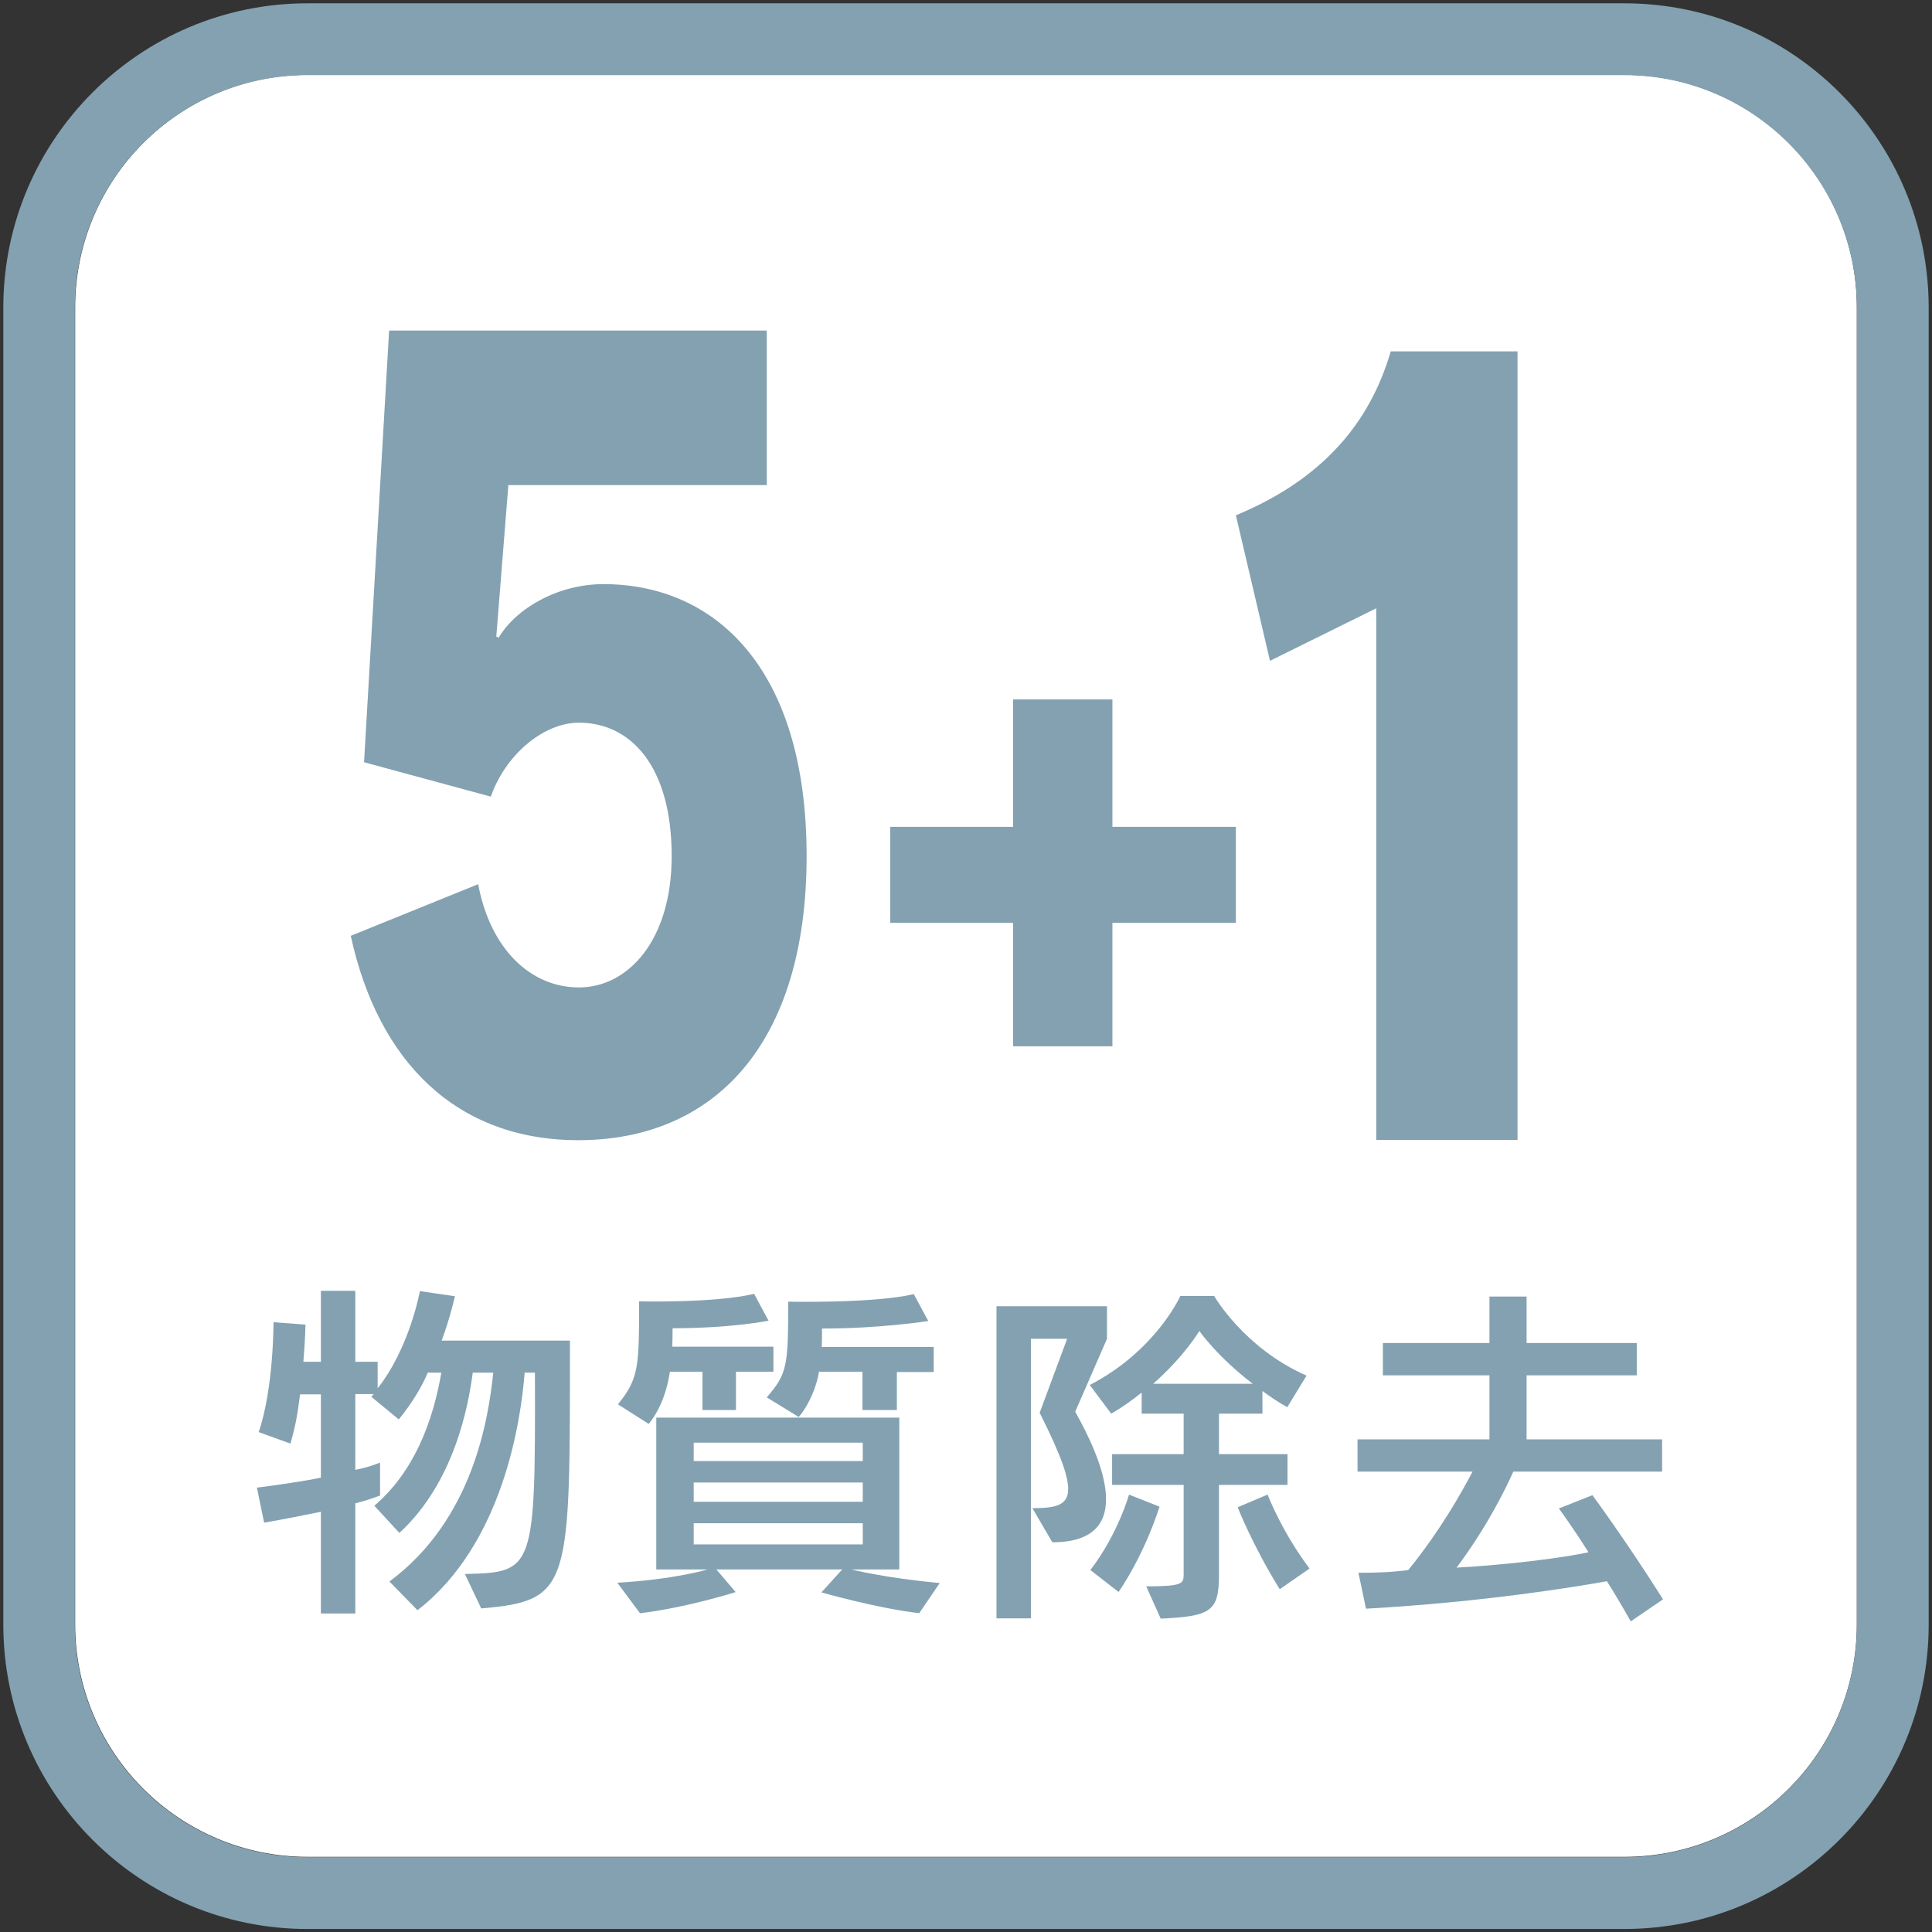 <?xml version="1.0" encoding="UTF-8"?><svg id="_レイヤー_1" xmlns="http://www.w3.org/2000/svg" viewBox="0 0 64 64"><rect x="0" y="0" width="64" height="64" fill="#333333" stroke="none"/><defs><style>.cls-1{fill:#fff;}.cls-1,.cls-2{stroke-width:0px;}.cls-2{fill:#83a1b1;}</style></defs><path class="cls-1" d="m10.18,2.48h43.63c4.25,0,7.7,3.45,7.7,7.7v43.63c0,4.25-3.45,7.7-7.7,7.7H10.19c-4.25,0-7.7-3.45-7.7-7.7V10.18c0-4.25,3.45-7.7,7.7-7.7Z"/><path class="cls-2" d="m15.94,53.28l-.54-1.14c2.29-.05,2.34-.11,2.32-6.67h-.34c-.12,1.54-.7,5.67-3.55,7.87l-.93-.95c2.79-2.07,3.28-5.42,3.44-6.92h-.68c-.14,1.09-.61,3.64-2.43,5.31l-.83-.9c1.56-1.33,2.03-3.33,2.22-4.41h-.45c-.2.49-.56,1.06-.96,1.55l-.91-.75.08-.09h-.61v2.51c.48-.09.82-.24.82-.24v1.09s-.34.14-.82.26v3.65h-1.14v-3.37c-.49.1-1.24.25-1.88.36l-.24-1.16c.72-.09,1.59-.22,2.12-.33v-2.76h-.69c-.07.54-.13.99-.32,1.63l-1.05-.38c.5-1.47.49-3.64.49-3.64l1.06.08s-.01.51-.07,1.23h.58v-2.35h1.14v2.35h.74v.88c1.06-1.34,1.4-3.22,1.4-3.22l1.16.17s-.16.72-.44,1.47h4.25c0,8.15.05,8.61-2.92,8.87Z"/><path class="cls-2" d="m29.71,45.44v1.27h-1.14v-1.27h-1.44c-.07.45-.3,1.06-.67,1.5l-1.06-.65c.68-.79.71-1.03.71-3.17,0,0,2.86.06,4.16-.25l.48.89s-1.56.25-3.52.25c0,.16,0,.45-.01.61h3.71v.83h-1.22Zm-1.13,5.02h-5.6v.7h5.6v-.7Zm0-1.35h-5.6v.64h5.6v-.64Zm0-1.32h-5.6v.61h5.6v-.61Zm-4.2-2.35v1.27h-1.11v-1.27h-1.08c-.08.57-.29,1.22-.7,1.73l-1.02-.65c.7-.86.7-1.27.7-3.41,0,0,2.52.06,3.81-.25l.48.89s-1.22.25-3.18.25c0,.16,0,.42-.01.61h3.35v.83h-1.24Zm6.09,8c-1.37-.15-3.26-.69-3.26-.69l.69-.76h-4.17l.64.75s-1.64.52-3.17.7l-.75-1.01c1.91-.11,2.99-.44,2.99-.44h-1.7v-5.03h8.05v5.03h-1.59s1.09.28,2.93.45l-.68,1Z"/><path class="cls-2" d="m42.39,52.64c-.9-1.45-1.39-2.71-1.39-2.71l.99-.42s.47,1.23,1.39,2.45l-.98.68Zm-2.66-8.55s-.48.82-1.53,1.75h3.3c-1.18-.9-1.77-1.75-1.77-1.75Zm-2.67,8.65l-.94-.73c.92-1.2,1.28-2.5,1.28-2.5l1.01.4s-.43,1.45-1.35,2.82Zm5.59-6.12c-.31-.17-.58-.36-.83-.54v.75h-1.44v1.34h2.27v1.02h-2.27v2.97c0,1.22-.26,1.38-1.93,1.46l-.48-1.07c1.2,0,1.24-.09,1.24-.39v-2.97h-2.37v-1.02h2.37v-1.34h-1.39v-.7c-.3.24-.63.48-1.01.7l-.71-.95c2.2-1.14,3-2.95,3-2.95h1.12s.98,1.72,3.06,2.64l-.64,1.05Zm-7.03.15c.81,1.44,2.14,4.32-.76,4.32l-.66-1.13c1.35,0,1.7-.26.24-3.16l.91-2.45h-1.2v9.26h-1.14v-10.34h3.66v1.08l-1.05,2.41Z"/><path class="cls-2" d="m54.01,53.69c-.26-.46-.52-.9-.78-1.31-.95.17-4.04.69-7.98.91l-.25-1.19c.63,0,1.13-.02,1.65-.09,1.05-1.29,1.78-2.59,2.13-3.26h-3.81v-1.07h4.37v-2.12h-3.53v-1.07h3.53v-1.54h1.23v1.54h3.65v1.07h-3.65v2.12h4.49v1.07h-4.93c-.21.47-.83,1.78-1.88,3.18,1.64-.09,3.52-.32,4.37-.51-.57-.9-.98-1.45-.98-1.45l1.11-.44s1.07,1.44,2.34,3.45l-1.07.73Z"/><path class="cls-2" d="m2.48,53.81V10.19c0-4.25,3.45-7.7,7.7-7.7h43.63c4.25,0,7.7,3.46,7.7,7.7v43.63c0,4.25-3.46,7.7-7.7,7.7H10.18c-4.25,0-7.7-3.46-7.7-7.7ZM10.18.11C4.63.11.11,4.63.11,10.19v43.63c0,5.56,4.52,10.08,10.07,10.08h43.63c5.56,0,10.08-4.52,10.08-10.08V10.19C63.89,4.63,59.37.11,53.81.11H10.18Z"/><polygon class="cls-2" points="36.85 30.57 36.85 34.66 33.56 34.66 33.56 30.57 29.49 30.57 29.49 27.39 33.56 27.39 33.56 23.17 36.85 23.17 36.85 27.39 40.94 27.39 40.94 30.57 36.85 30.57"/><path class="cls-2" d="m45.59,37.77v-17.62l-3.52,1.74-1.13-4.82c3.24-1.34,4.55-3.45,5.13-5.43h4.2v26.12h-4.67Z"/><path class="cls-2" d="m16.84,16.07l-.4,5.02.08.03c.58-.97,1.96-1.77,3.47-1.77,3.67,0,6.73,2.75,6.73,9.01s-3.09,9.41-7.56,9.41c-4.02,0-6.63-2.58-7.54-6.77l4.22-1.71c.4,2.14,1.73,3.42,3.34,3.42s3.07-1.54,3.07-4.35c0-3.01-1.38-4.42-3.07-4.42-1.21,0-2.46,1.11-2.92,2.45l-4.2-1.14.83-14.3h12.51v5.12h-8.57Z"/></svg>